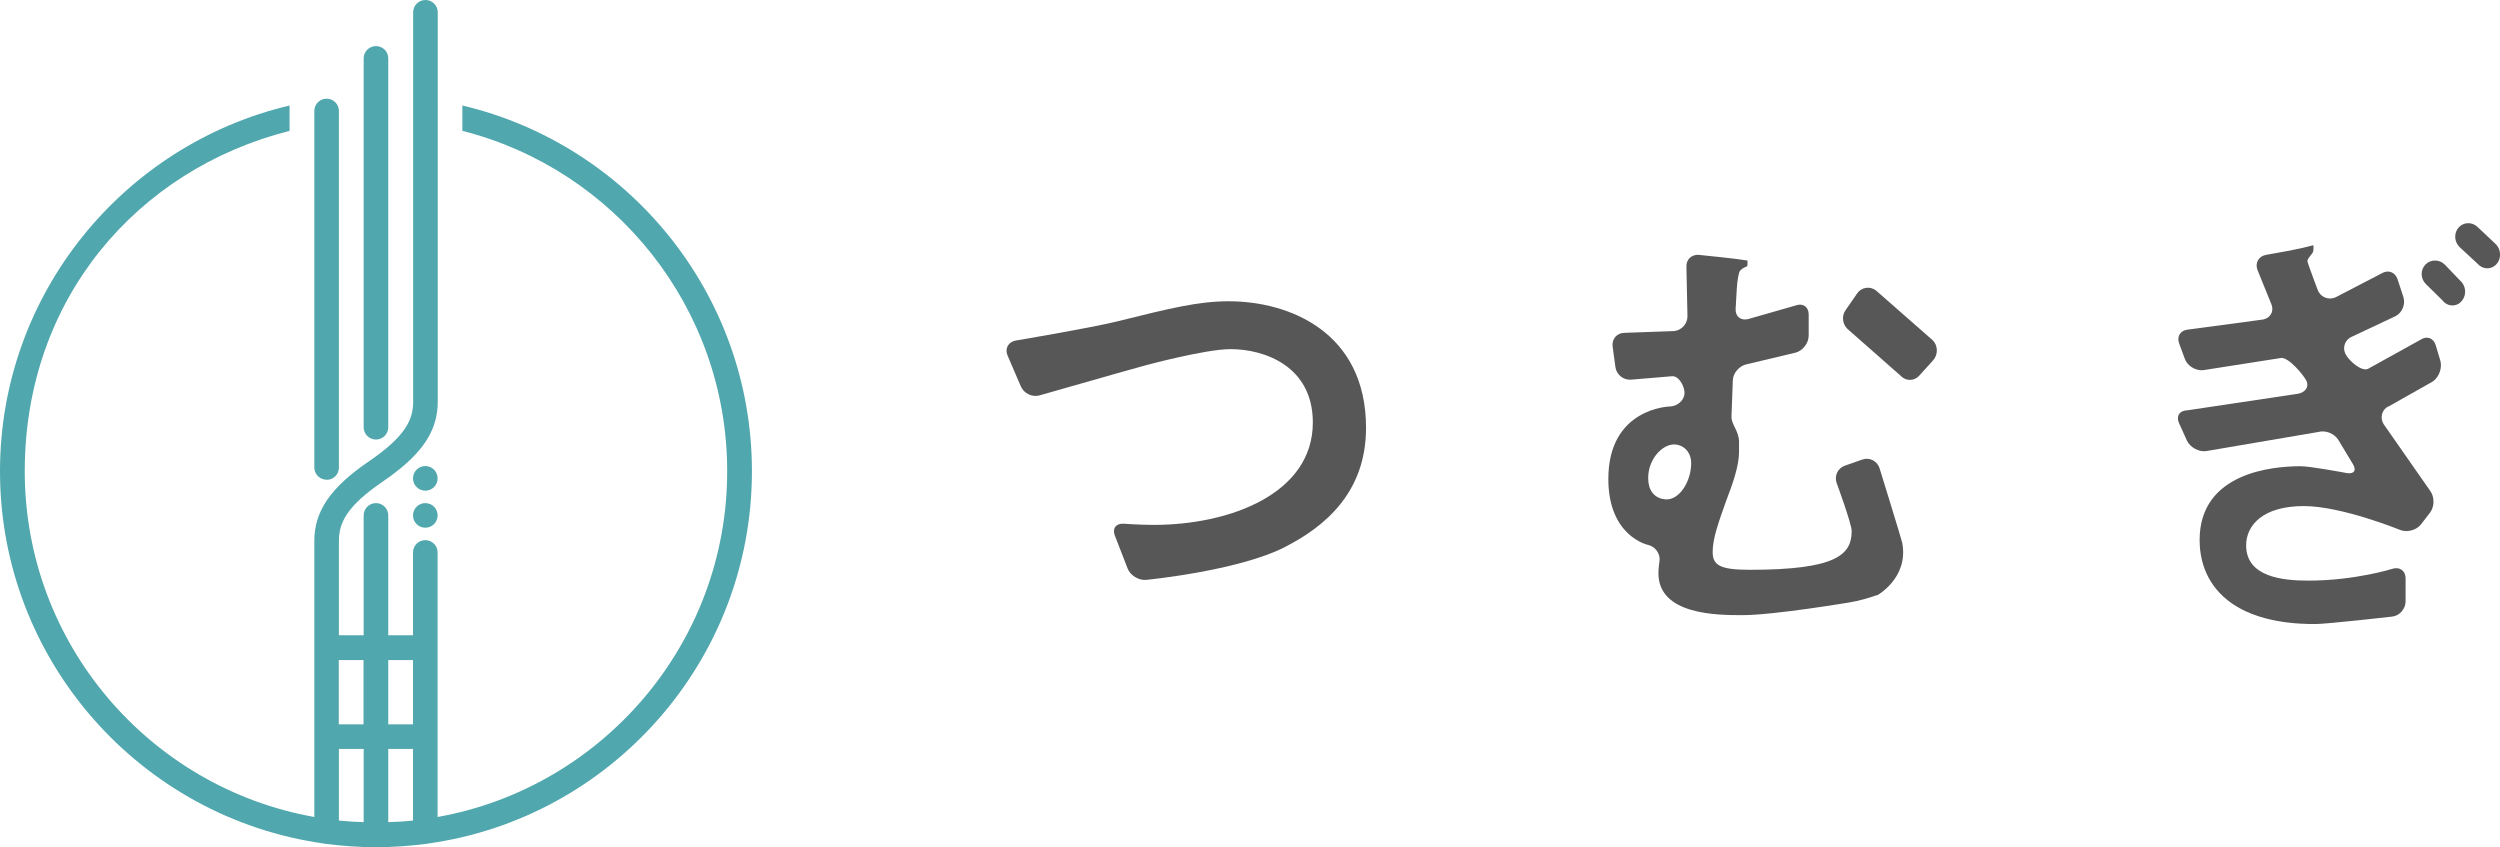 <?xml version="1.0" encoding="UTF-8"?>
<svg id="_レイヤー_2" data-name="レイヤー 2" xmlns="http://www.w3.org/2000/svg" viewBox="0 0 168.7 57.17">
  <defs>
    <style>
      .cls-1 {
        fill: #50a7ad;
      }

      .cls-1, .cls-2 {
        stroke-width: 0px;
      }

      .cls-2 {
        fill: #575757;
      }
    </style>
  </defs>
  <g id="_レイヤー_1-2" data-name="レイヤー 1">
    <g>
      <g>
        <path class="cls-1" d="M28.7,31.45c-.46,0-.83.37-.83.83s.37.83.83.83.83-.37.83-.83-.37-.83-.83-.83Z"/>
        <path class="cls-1" d="M28.7,33.95c-.46,0-.83.37-.83.83s.37.83.83.83.83-.37.83-.83-.37-.83-.83-.83Z"/>
        <path class="cls-1" d="M31.2,7.12v1.71c10.26,2.6,17.87,11.92,17.87,22.97,0,11.65-8.45,21.35-19.54,23.33v-17.85c0-.46-.37-.83-.83-.83s-.83.37-.83.83v5.59h-1.67v-8.09c0-.46-.37-.83-.83-.83s-.83.37-.83.83v8.09h-1.67v-6.37c0-1.2.5-2.33,2.97-4.01.92-.63,1.65-1.23,2.22-1.85.29-.31.53-.63.73-.94.51-.81.75-1.66.75-2.59V.83c0-.46-.37-.83-.83-.83s-.83.37-.83.83v26.28c0,1.2-.51,2.33-2.97,4.01-2.59,1.76-3.7,3.37-3.7,5.38v18.63C10.11,53.16,1.67,43.45,1.67,31.8S9.28,11.43,19.54,8.83v-1.71C8.35,9.76,0,19.82,0,31.8c0,12.79,9.51,23.39,21.84,25.12.06.02.13.03.2.03,0,0,0,0,0,0,1.09.14,2.2.22,3.33.22s2.24-.08,3.33-.22c0,0,0,0,0,0,.07,0,.14-.01.2-.03,12.32-1.72,21.84-12.33,21.84-25.12,0-11.98-8.35-22.04-19.54-24.68ZM27.87,44.54v4.34h-1.67v-4.34h1.67ZM24.53,44.54v4.34h-1.67v-4.34h1.67ZM22.87,50.54h1.67v4.94c-.56-.02-1.12-.05-1.67-.11v-4.83ZM26.2,50.54h1.67v4.83c-.55.06-1.11.09-1.67.11v-4.94Z"/>
        <path class="cls-1" d="M22.04,32.38c.46,0,.83-.37.83-.83V7.49c0-.46-.37-.83-.83-.83s-.83.37-.83.83v24.05c0,.46.37.83.83.83Z"/>
        <path class="cls-1" d="M25.37,29.66c.46,0,.83-.37.83-.83V3.94c0-.46-.37-.83-.83-.83s-.83.37-.83.83v24.89c0,.46.37.83.83.83Z"/>
      </g>
      <g>
        <path class="cls-2" d="M86.68,36.93c-3.17,1.6-9.33,2.2-9.33,2.2-.51.05-1.08-.3-1.26-.77l-.86-2.22c-.19-.48.08-.83.59-.8,0,0,1.1.08,2.03.08,5.16,0,10.74-2.11,10.74-6.91,0-3.8-3.26-4.95-5.55-4.95-1.72,0-5.8,1.11-5.8,1.11-.49.13-1.3.36-1.79.5l-5.3,1.51c-.49.14-1.06-.13-1.26-.6l-.9-2.09c-.2-.47.05-.92.55-1.01,0,0,4.85-.81,6.84-1.29,3.62-.9,5.49-1.36,7.54-1.36,4.04,0,9.26,2.05,9.26,8.54,0,4.4-2.83,6.7-5.49,8.05Z"/>
        <path class="cls-2" d="M126.65,40.16c-.48.18-1.28.4-1.78.48,0,0-5.15.87-7.29.87-1.66,0-5.67,0-5.67-2.83,0-.33.07-.8.07-.8.08-.5-.27-1-.77-1.11,0,0-2.68-.56-2.68-4.45,0-4.8,4.14-4.89,4.14-4.89.51-.01.96-.4,1-.85s-.37-1.26-.87-1.19l-2.74.23c-.51.04-.98-.34-1.05-.84l-.19-1.39c-.07-.51.29-.93.8-.93l3.34-.12c.51-.04.92-.5.91-1.01l-.07-3.3c-.04-.51.35-.88.85-.83l1.53.16c.51.05,1.29.15,1.74.22v.27c0,.18-.12.13-.3.25-.18.12-.22.2-.22.2-.08.13-.17.66-.2,1.17l-.08,1.37c-.03.51.35.82.85.69l3.21-.92c.48-.18.87.1.87.61v1.43c0,.51-.41,1.03-.9,1.15l-3.28.78c-.5.1-.93.59-.94,1.1l-.09,2.43c-.02.51.48.95.51,1.65v.72c0,.97-.42,2.14-.87,3.32-.54,1.51-.91,2.56-.91,3.44s.45,1.21,2.5,1.21c5.88,0,6.88-1.03,6.88-2.62,0-.48-1.01-3.23-1.01-3.23-.18-.48.07-1.01.56-1.18l1.17-.41c.48-.17,1,.09,1.16.58,0,0,1.5,4.85,1.53,5.03.46,2.38-1.7,3.56-1.7,3.56ZM112.97,29.99c-.81,0-1.75,1-1.75,2.26s.87,1.45,1.24,1.45c.9,0,1.66-1.24,1.66-2.44,0-.84-.6-1.27-1.15-1.27ZM129.51,25.35c-.34.38-.91.38-1.25.01l-3.52-3.1c-.4-.31-.5-.91-.2-1.33l.78-1.13c.29-.42.86-.51,1.27-.2l3.83,3.36c.36.36.37.97.03,1.35l-.93,1.03Z"/>
        <path class="cls-2" d="M161.19,27.41c-.46.22-.61.76-.35,1.2l3.14,4.5c.31.41.31,1.07,0,1.48l-.6.78c-.31.41-.95.58-1.42.39,0,0-3.94-1.61-6.5-1.61-2.77,0-3.89,1.3-3.89,2.65,0,2.14,2.47,2.38,4.19,2.38,3.17,0,5.69-.8,5.69-.8.49-.15.88.14.88.65v1.55c0,.51-.41.98-.92,1.03,0,0-4.39.5-5.17.5-.97,0-3.95-.03-5.91-1.6-1.57-1.24-1.9-2.9-1.9-4.07,0-4.58,4.98-4.98,6.82-4.98.66,0,3.1.46,3.1.46.5.09.69-.18.42-.61l-.97-1.61c-.26-.44-.87-.69-1.36-.55l-7.57,1.29c-.51.07-1.09-.26-1.3-.72l-.53-1.17c-.21-.46.03-.85.55-.86l7.48-1.12c.5-.09.76-.48.57-.87-.19-.39-1.24-1.65-1.74-1.54l-5.23.82c-.51.05-1.07-.29-1.24-.77l-.38-1.03c-.18-.48.09-.9.6-.94l5.07-.68c.5-.1.75-.57.55-1.04l-.93-2.29c-.19-.48.07-.94.57-1.03l1.55-.28c.5-.09,1.24-.26,1.64-.37,0,0,.04.02,0,.39-.03.21-.44.5-.39.72.02.12.69,1.91.69,1.91.18.48.72.7,1.19.5l3.12-1.62c.44-.27.92-.09,1.08.4l.39,1.19c.16.49-.08,1.07-.54,1.3l-2.89,1.36c-.48.18-.7.71-.49,1.16.21.46,1.11,1.26,1.55,1.02l3.52-1.95c.42-.29.88-.13,1.03.36l.31,1.03c.15.49-.08,1.13-.5,1.42l-2.99,1.69ZM166.04,20.4c-.37.33-.93.27-1.23-.14l-1.12-1.1c-.36-.36-.37-.95-.02-1.31s.93-.36,1.3,0l1.17,1.22c.31.4.27,1-.11,1.33ZM168.44,17.85c-.35.36-.91.34-1.25-.05l-1.22-1.13c-.37-.36-.39-.95-.06-1.32s.9-.39,1.27-.04l1.27,1.2c.34.38.34.98-.01,1.34Z"/>
      </g>
    </g>
  </g>
</svg>